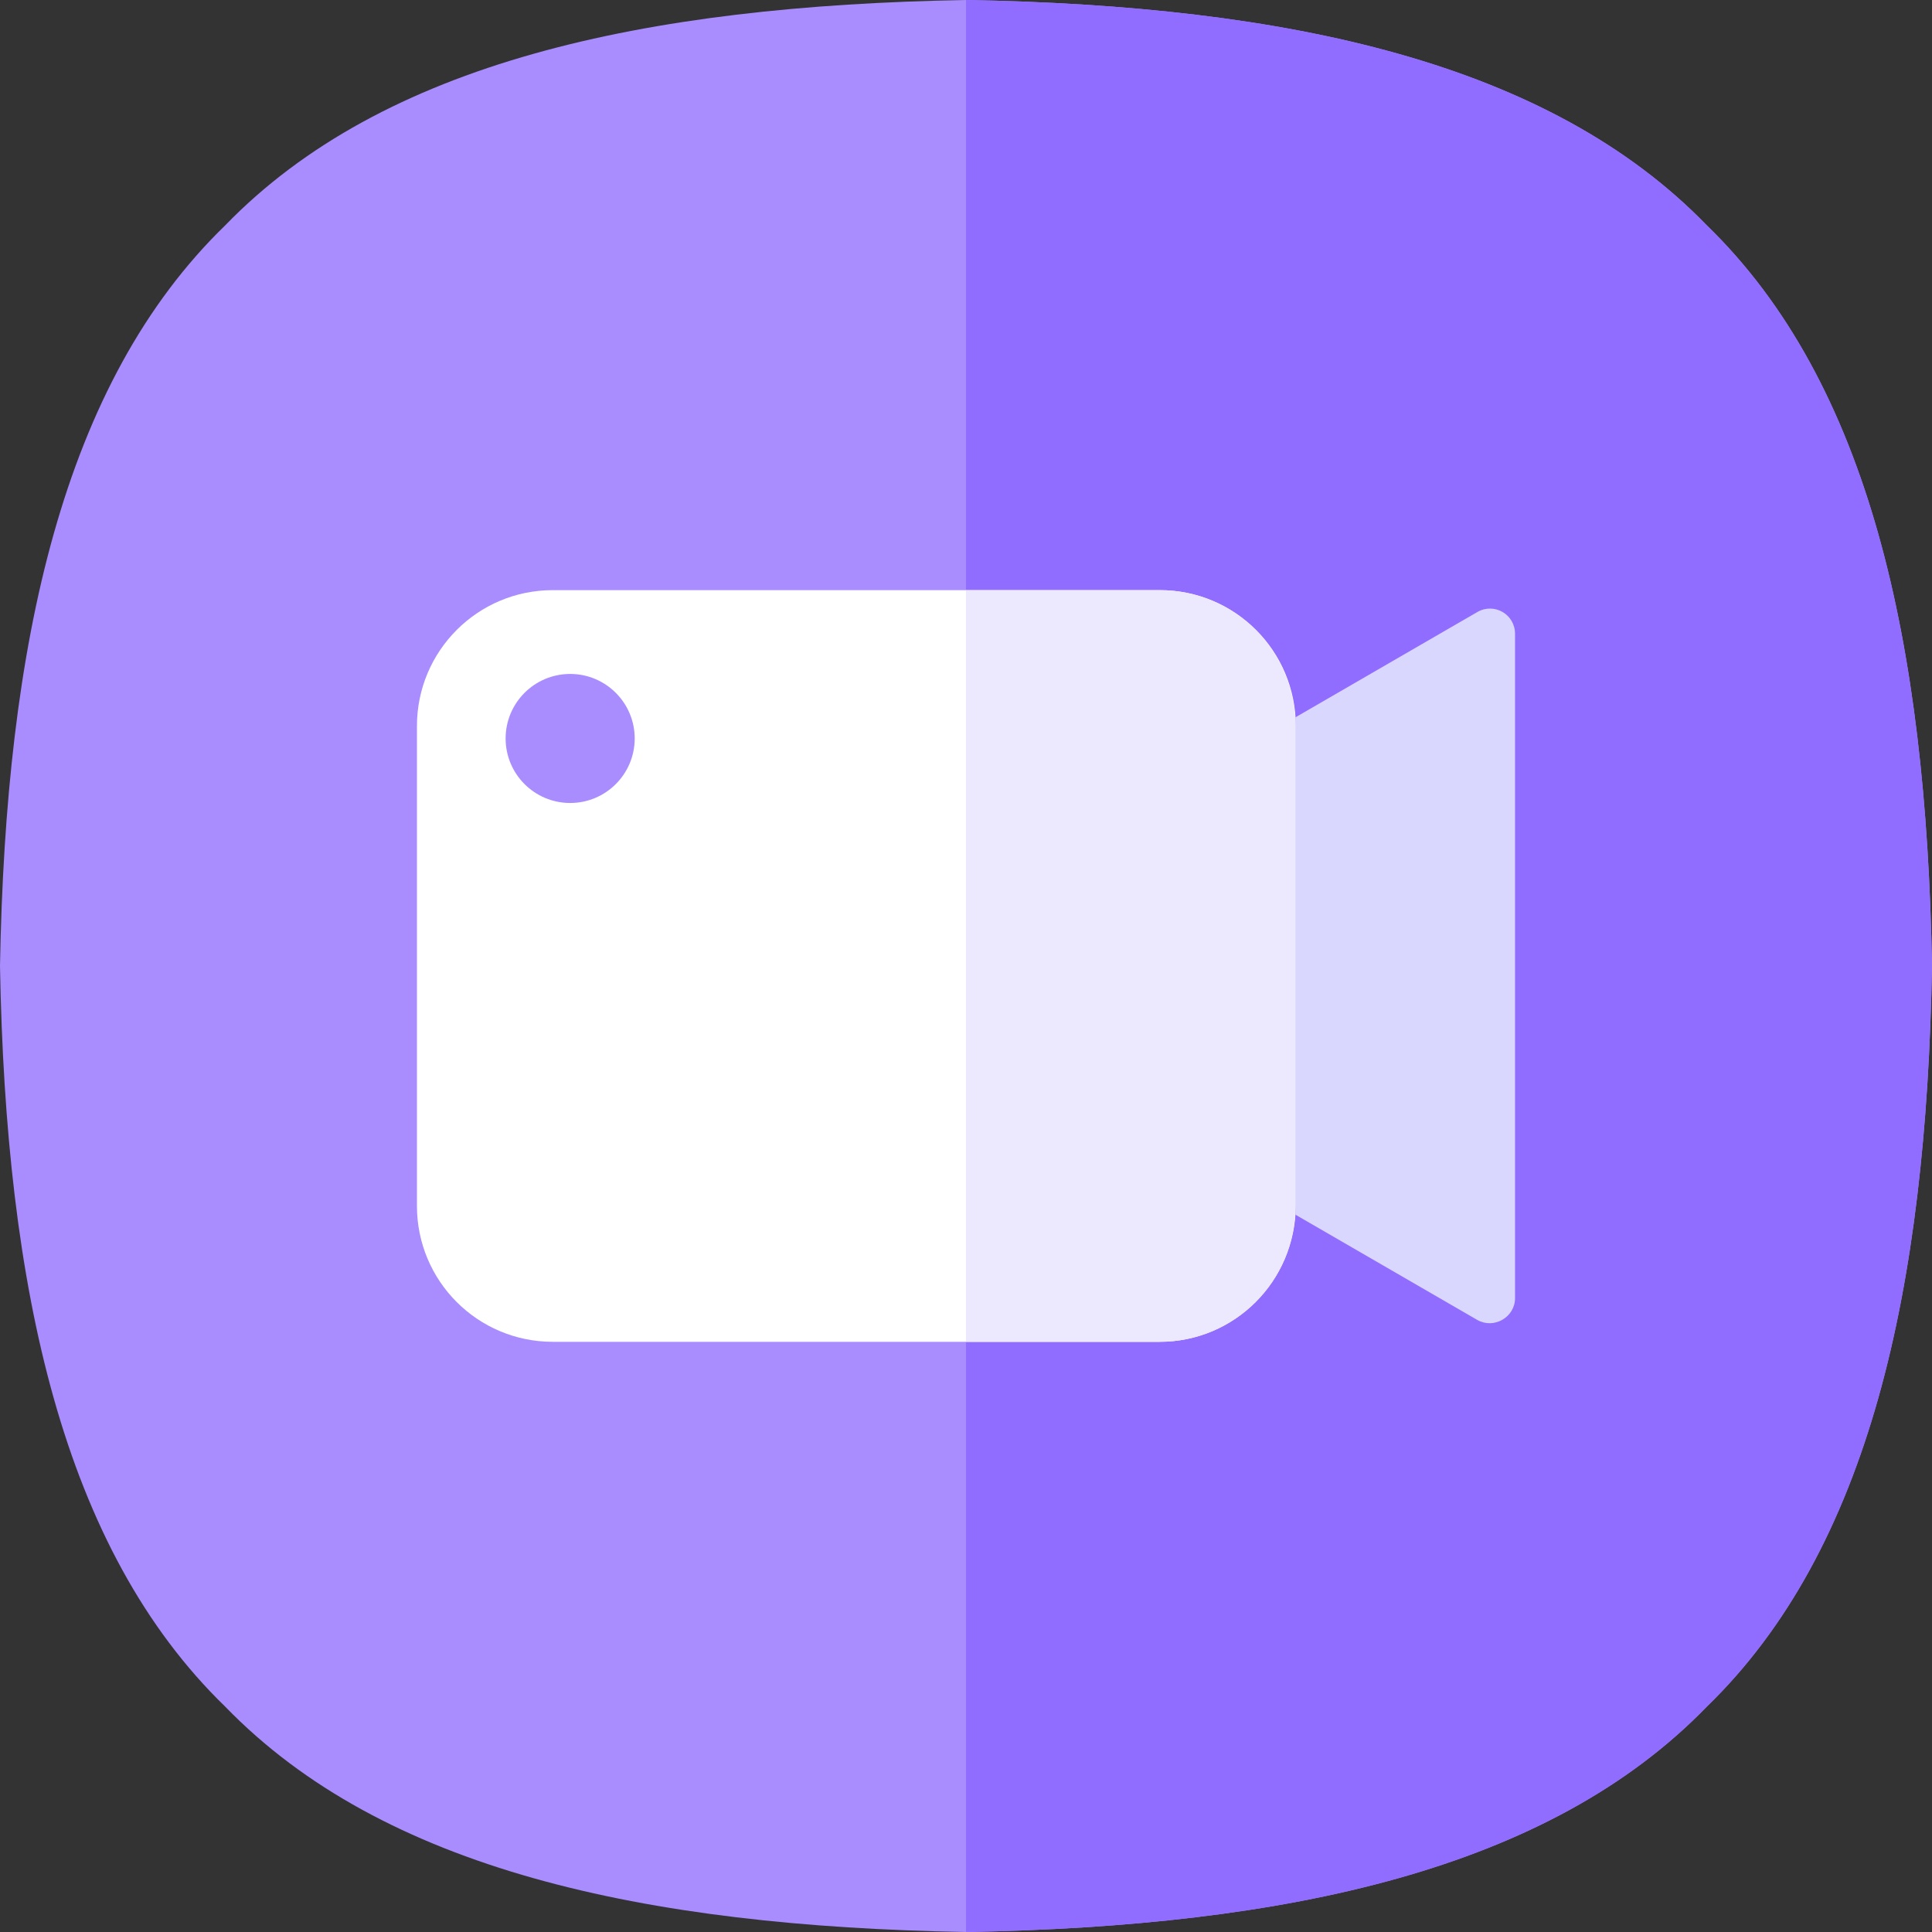 <svg width="48" height="48" viewBox="0 0 48 48" fill="none" xmlns="http://www.w3.org/2000/svg">
<rect x="0" y="0" width="48" height="48" fill="#333333" stroke="none"/>
<g clip-path="url(#clip0_2_732)">
<path d="M48 24C47.859 32.025 46.444 38.484 42.403 42.403C38.484 46.444 32.025 47.859 24 48C15.975 47.859 9.516 46.444 5.597 42.403C1.556 38.484 0.141 32.025 0 24C0.141 15.975 1.556 9.516 5.597 5.597C9.516 1.556 15.975 0.141 24 0C32.025 0.141 38.484 1.556 42.403 5.597C46.444 9.516 47.859 15.975 48 24Z" fill="#A98DFF"/>
<path d="M42.403 5.597C38.484 1.556 32.025 0.141 24 0V48C32.025 47.859 38.484 46.444 42.403 42.403C46.444 38.484 47.859 32.025 48 24C47.859 15.975 46.444 9.516 42.403 5.597Z" fill="#906CFF"/>
<path d="M28.809 33.337H13.734C11.869 33.337 10.359 31.828 10.359 29.962V18.038C10.359 16.172 11.869 14.662 13.734 14.662H28.819C30.684 14.662 32.194 16.172 32.194 18.038V29.953C32.184 31.828 30.675 33.337 28.809 33.337Z" fill="white"/>
<path d="M36.703 32.794L32.184 30.178V17.822L36.703 15.206C37.125 14.963 37.641 15.262 37.641 15.75V32.25C37.641 32.728 37.116 33.028 36.703 32.794Z" fill="#DAD7FF"/>
<path d="M14.166 19.95C15.051 19.95 15.769 19.232 15.769 18.347C15.769 17.462 15.051 16.744 14.166 16.744C13.28 16.744 12.562 17.462 12.562 18.347C12.562 19.232 13.28 19.95 14.166 19.95Z" fill="#A98DFF"/>
<path d="M28.809 14.662H24V33.337H28.809C30.675 33.337 32.184 31.828 32.184 29.962V18.038C32.184 16.172 30.675 14.662 28.809 14.662Z" fill="#ECE9FF"/>
</g>
<defs>
<clipPath id="clip0_2_732">
<rect width="48" height="48" fill="white"/>
</clipPath>
</defs>
</svg>
